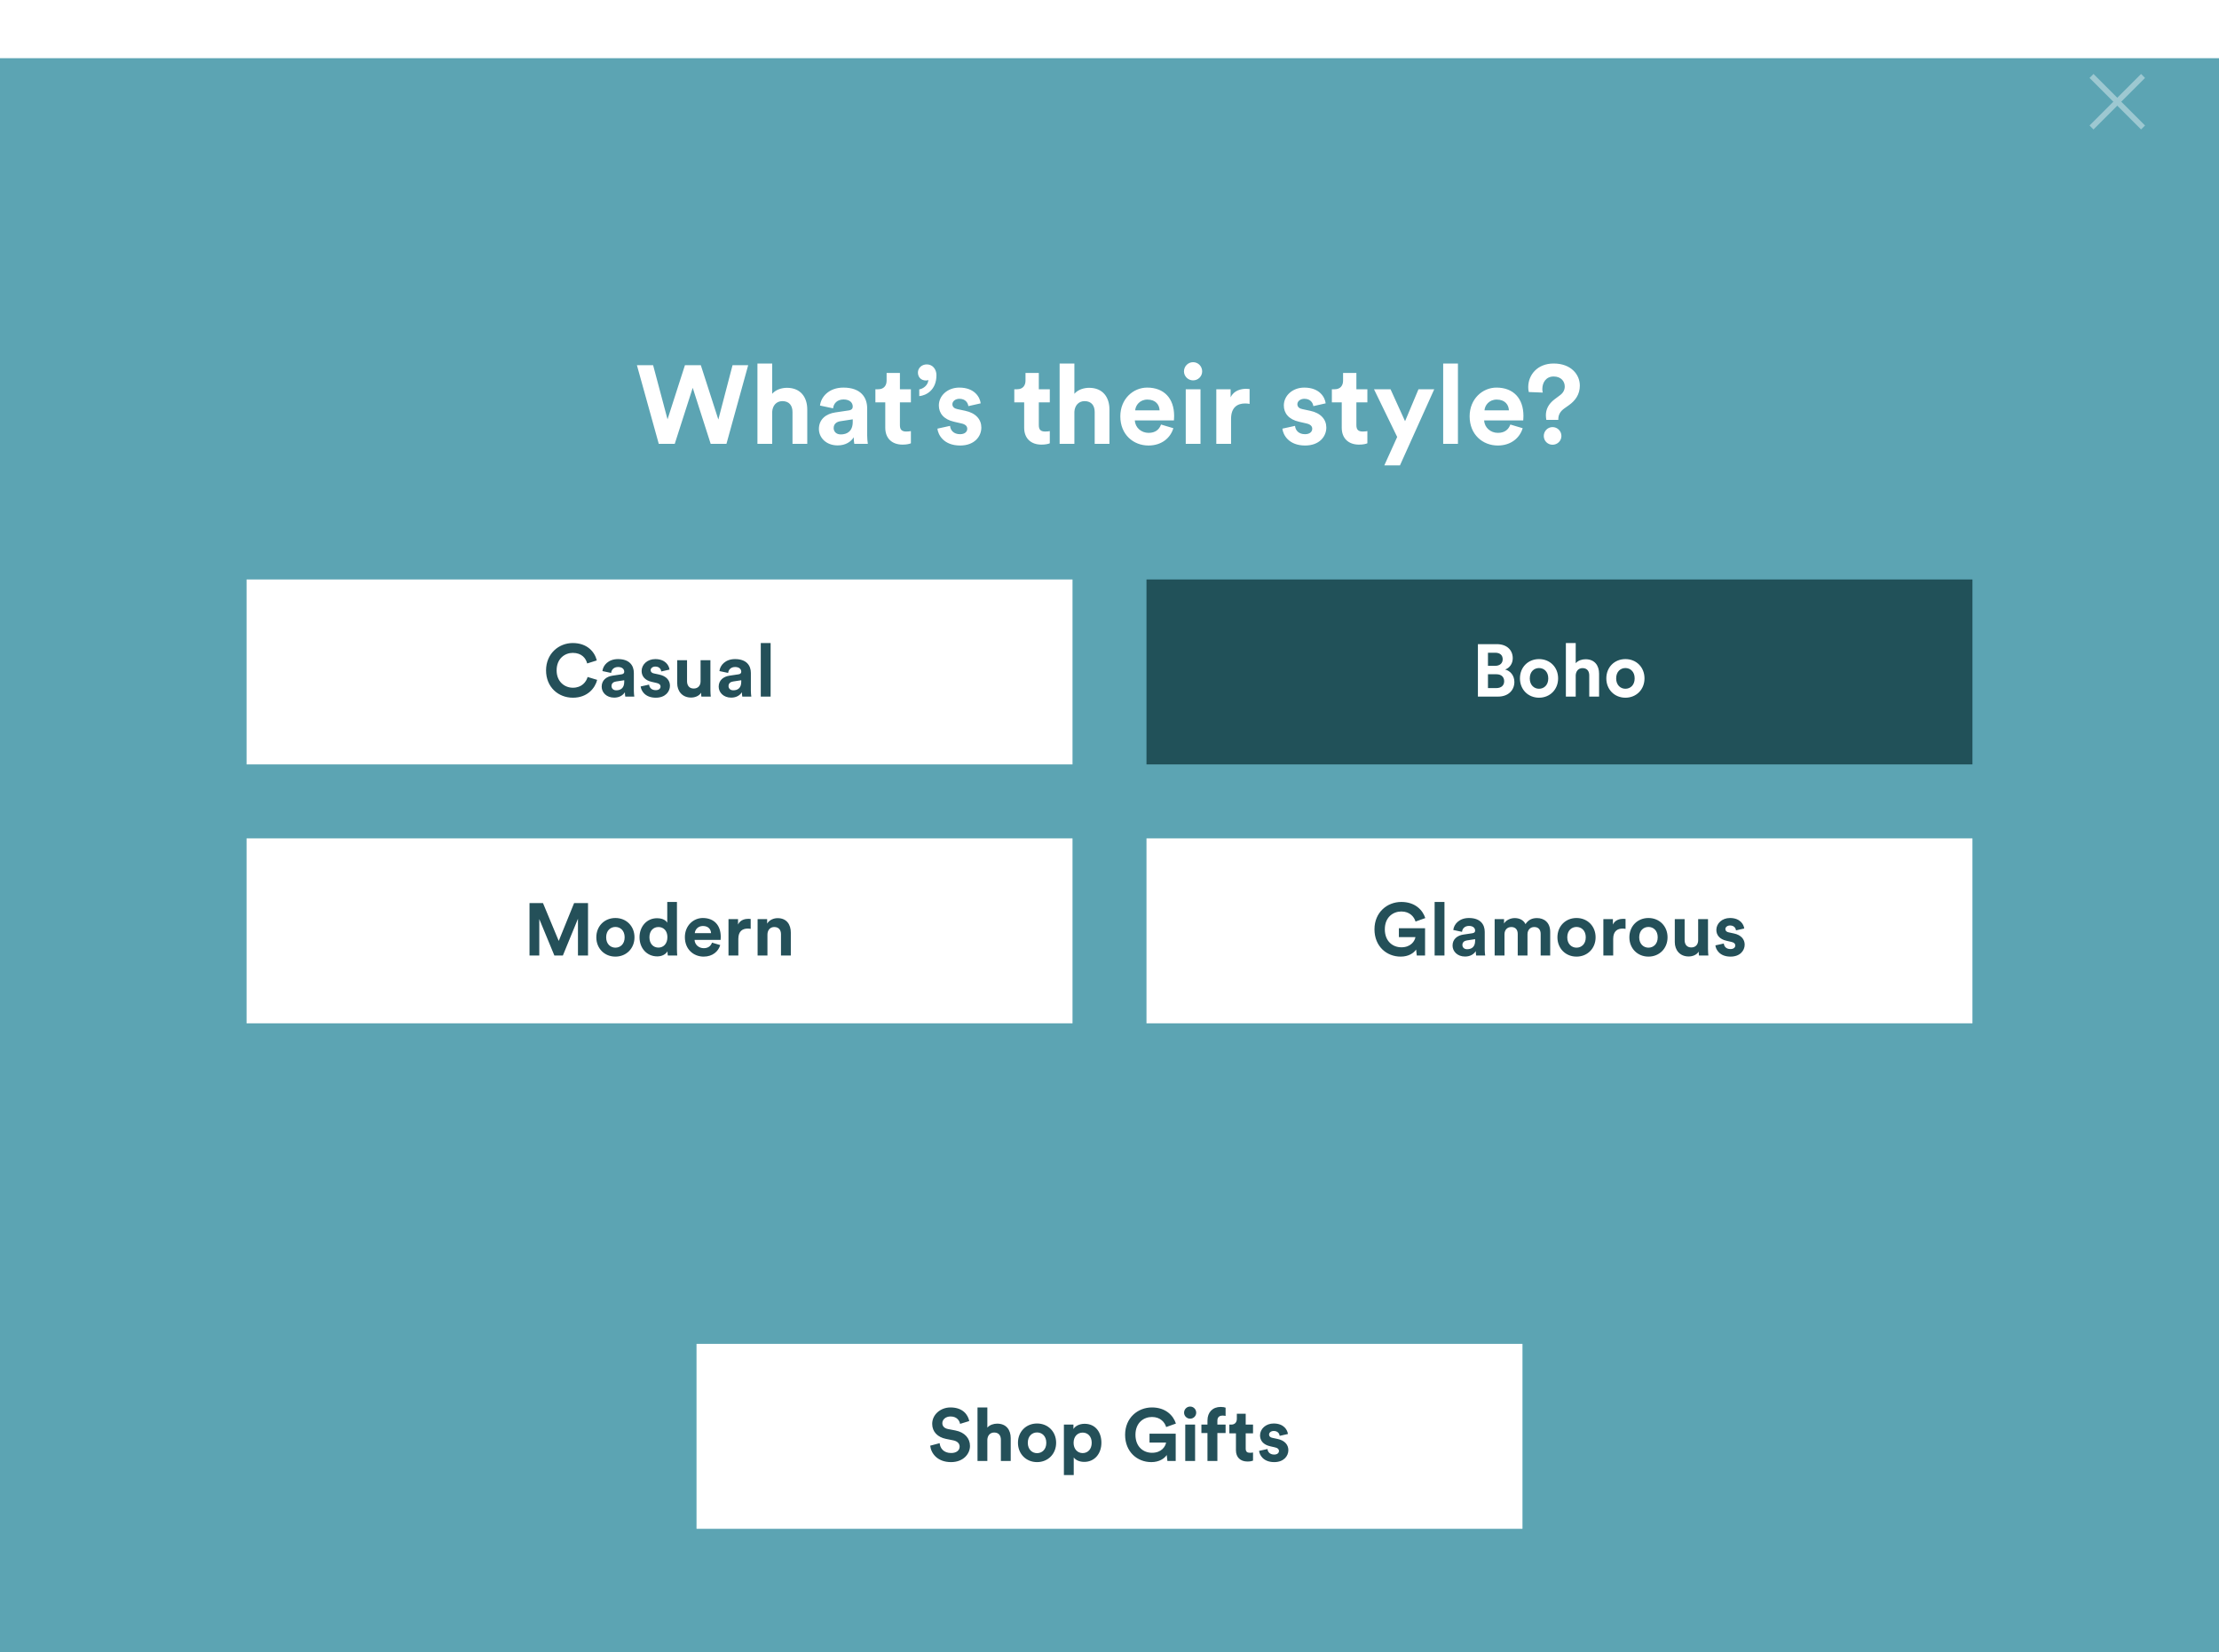 <svg width="360" height="268" viewBox="0 0 360 268" fill="none" xmlns="http://www.w3.org/2000/svg">
<g filter="url(#filter0_d_0_1)">
<rect width="360" height="268" fill="#5CA4B3"/>
</g>
<g opacity="0.4">
<path d="M347.357 12L348 12.643L339.639 21L338.996 20.357L347.357 12Z" fill="white"/>
<path d="M348 20.357L347.357 21L338.996 12.643L339.639 12L348 20.357Z" fill="white"/>
</g>
<rect width="134" height="30" transform="translate(113 218)" fill="white"/>
<path d="M157.247 230.52L155.759 230.976C155.675 230.508 155.291 229.776 154.211 229.776C153.407 229.776 152.879 230.292 152.879 230.856C152.879 231.324 153.179 231.696 153.803 231.816L154.991 232.044C156.539 232.344 157.367 233.352 157.367 234.552C157.367 235.86 156.275 237.18 154.295 237.18C152.039 237.18 151.043 235.728 150.911 234.516L152.447 234.108C152.519 234.948 153.107 235.704 154.307 235.704C155.195 235.704 155.687 235.26 155.687 234.66C155.687 234.168 155.315 233.784 154.655 233.652L153.467 233.412C152.111 233.136 151.235 232.26 151.235 230.976C151.235 229.464 152.591 228.312 154.199 228.312C156.263 228.312 157.055 229.56 157.247 230.52ZM160.182 233.532V237H158.586V228.312H160.182V231.588C160.566 231.132 161.214 230.94 161.778 230.94C163.278 230.94 163.974 231.984 163.974 233.28V237H162.378V233.556C162.378 232.896 162.054 232.38 161.286 232.38C160.614 232.38 160.218 232.884 160.182 233.532ZM168.246 235.728C169.026 235.728 169.746 235.164 169.746 234.048C169.746 232.932 169.026 232.368 168.246 232.368C167.466 232.368 166.746 232.932 166.746 234.048C166.746 235.152 167.466 235.728 168.246 235.728ZM168.246 230.916C170.01 230.916 171.342 232.224 171.342 234.048C171.342 235.86 170.01 237.18 168.246 237.18C166.482 237.18 165.15 235.86 165.15 234.048C165.15 232.224 166.482 230.916 168.246 230.916ZM174.198 239.28H172.602V231.096H174.15V231.816C174.414 231.36 175.074 230.964 175.962 230.964C177.69 230.964 178.686 232.284 178.686 234.036C178.686 235.824 177.57 237.144 175.902 237.144C175.086 237.144 174.486 236.82 174.198 236.424V239.28ZM177.114 234.048C177.114 233.004 176.466 232.392 175.65 232.392C174.834 232.392 174.174 233.004 174.174 234.048C174.174 235.092 174.834 235.716 175.65 235.716C176.466 235.716 177.114 235.104 177.114 234.048ZM190.739 237H189.395L189.287 236.028C188.903 236.604 188.062 237.18 186.779 237.18C184.487 237.18 182.531 235.5 182.531 232.752C182.531 230.004 184.583 228.312 186.887 228.312C189.118 228.312 190.355 229.62 190.775 230.928L189.191 231.492C188.975 230.736 188.267 229.86 186.887 229.86C185.603 229.86 184.211 230.736 184.211 232.752C184.211 234.672 185.471 235.668 186.899 235.668C188.471 235.668 189.083 234.612 189.179 234.012H186.491V232.572H190.739V237ZM193.886 237H192.29V231.096H193.886V237ZM192.098 229.164C192.098 228.612 192.542 228.168 193.082 228.168C193.634 228.168 194.066 228.612 194.066 229.164C194.066 229.692 193.634 230.136 193.082 230.136C192.542 230.136 192.098 229.692 192.098 229.164ZM198.33 229.632C197.97 229.632 197.502 229.788 197.502 230.448V231.096H198.834V232.464H197.502V237H195.894V232.464H194.91V231.096H195.894V230.424C195.894 229.092 196.734 228.228 198.042 228.228C198.378 228.228 198.702 228.288 198.834 228.348V229.692C198.75 229.668 198.594 229.632 198.33 229.632ZM202.097 229.332V231.096H203.285V232.512H202.097V234.984C202.097 235.5 202.337 235.668 202.793 235.668C202.985 235.668 203.201 235.644 203.285 235.62V236.94C203.141 237 202.853 237.084 202.385 237.084C201.233 237.084 200.513 236.4 200.513 235.26V232.512H199.445V231.096H199.745C200.369 231.096 200.657 230.688 200.657 230.16V229.332H202.097ZM204.266 235.356L205.634 235.056C205.67 235.524 206.018 235.956 206.714 235.956C207.242 235.956 207.494 235.68 207.494 235.368C207.494 235.104 207.314 234.888 206.858 234.792L206.078 234.612C204.938 234.36 204.422 233.676 204.422 232.848C204.422 231.792 205.358 230.916 206.63 230.916C208.31 230.916 208.874 231.984 208.946 232.62L207.614 232.92C207.566 232.572 207.314 232.128 206.642 232.128C206.222 232.128 205.886 232.38 205.886 232.716C205.886 233.004 206.102 233.184 206.426 233.244L207.266 233.424C208.43 233.664 209.018 234.372 209.018 235.236C209.018 236.196 208.274 237.18 206.726 237.18C204.95 237.18 204.338 236.028 204.266 235.356Z" fill="#245059"/>
<path d="M116.541 68.058L118.845 59.238H121.383L117.855 72H115.299L112.383 62.91L109.467 72H106.875L103.329 59.238H105.957L108.297 68.022L111.123 59.238H113.697L116.541 68.058ZM125.277 66.798V72H122.883V58.968H125.277V63.882C125.853 63.198 126.825 62.91 127.671 62.91C129.921 62.91 130.965 64.476 130.965 66.42V72H128.571V66.834C128.571 65.844 128.085 65.07 126.933 65.07C125.925 65.07 125.331 65.826 125.277 66.798ZM132.855 69.588C132.855 68.004 134.025 67.122 135.501 66.906L137.679 66.582C138.183 66.51 138.345 66.258 138.345 65.952C138.345 65.322 137.859 64.8 136.851 64.8C135.807 64.8 135.231 65.466 135.159 66.24L133.035 65.79C133.179 64.404 134.457 62.874 136.833 62.874C139.641 62.874 140.685 64.458 140.685 66.24V70.596C140.685 71.064 140.739 71.694 140.793 72H138.597C138.543 71.766 138.507 71.28 138.507 70.938C138.057 71.64 137.211 72.252 135.897 72.252C134.007 72.252 132.855 70.974 132.855 69.588ZM136.401 70.47C137.409 70.47 138.345 69.984 138.345 68.418V68.022L136.347 68.328C135.735 68.418 135.249 68.76 135.249 69.444C135.249 69.966 135.627 70.47 136.401 70.47ZM145.998 60.498V63.144H147.78V65.268H145.998V68.976C145.998 69.75 146.358 70.002 147.042 70.002C147.33 70.002 147.654 69.966 147.78 69.93V71.91C147.564 72 147.132 72.126 146.43 72.126C144.702 72.126 143.622 71.1 143.622 69.39V65.268H142.02V63.144H142.47C143.406 63.144 143.838 62.532 143.838 61.74V60.498H145.998ZM148.919 60.426C148.919 59.724 149.513 59.112 150.359 59.112C151.313 59.112 151.925 59.904 151.925 60.858C151.925 63.27 150.269 64.152 149.135 64.26V63.162C149.819 63.054 150.575 62.46 150.611 61.632C150.521 61.686 150.395 61.722 150.233 61.722C149.423 61.722 148.919 61.182 148.919 60.426ZM152.081 69.534L154.133 69.084C154.187 69.786 154.709 70.434 155.753 70.434C156.545 70.434 156.923 70.02 156.923 69.552C156.923 69.156 156.653 68.832 155.969 68.688L154.799 68.418C153.089 68.04 152.315 67.014 152.315 65.772C152.315 64.188 153.719 62.874 155.627 62.874C158.147 62.874 158.993 64.476 159.101 65.43L157.103 65.88C157.031 65.358 156.653 64.692 155.645 64.692C155.015 64.692 154.511 65.07 154.511 65.574C154.511 66.006 154.835 66.276 155.321 66.366L156.581 66.636C158.327 66.996 159.209 68.058 159.209 69.354C159.209 70.794 158.093 72.27 155.771 72.27C153.107 72.27 152.189 70.542 152.081 69.534ZM168.533 60.498V63.144H170.315V65.268H168.533V68.976C168.533 69.75 168.893 70.002 169.577 70.002C169.865 70.002 170.189 69.966 170.315 69.93V71.91C170.099 72 169.667 72.126 168.965 72.126C167.237 72.126 166.157 71.1 166.157 69.39V65.268H164.555V63.144H165.005C165.941 63.144 166.373 62.532 166.373 61.74V60.498H168.533ZM174.303 66.798V72H171.909V58.968H174.303V63.882C174.879 63.198 175.851 62.91 176.697 62.91C178.947 62.91 179.991 64.476 179.991 66.42V72H177.597V66.834C177.597 65.844 177.111 65.07 175.959 65.07C174.951 65.07 174.357 65.826 174.303 66.798ZM184.167 66.564H188.127C188.091 65.682 187.515 64.818 186.147 64.818C184.905 64.818 184.221 65.754 184.167 66.564ZM188.361 68.868L190.359 69.462C189.909 70.992 188.505 72.27 186.327 72.27C183.897 72.27 181.755 70.524 181.755 67.536C181.755 64.71 183.843 62.874 186.111 62.874C188.847 62.874 190.485 64.62 190.485 67.464C190.485 67.806 190.449 68.166 190.449 68.202H184.113C184.167 69.372 185.157 70.218 186.345 70.218C187.461 70.218 188.073 69.66 188.361 68.868ZM194.764 72H192.37V63.144H194.764V72ZM192.082 60.246C192.082 59.418 192.748 58.752 193.558 58.752C194.386 58.752 195.034 59.418 195.034 60.246C195.034 61.038 194.386 61.704 193.558 61.704C192.748 61.704 192.082 61.038 192.082 60.246ZM202.727 63.108V65.52C202.457 65.466 202.223 65.448 202.007 65.448C200.783 65.448 199.721 66.042 199.721 67.95V72H197.327V63.144H199.649V64.458C200.189 63.288 201.413 63.072 202.169 63.072C202.367 63.072 202.547 63.09 202.727 63.108ZM208.049 69.534L210.101 69.084C210.155 69.786 210.677 70.434 211.721 70.434C212.513 70.434 212.891 70.02 212.891 69.552C212.891 69.156 212.621 68.832 211.937 68.688L210.767 68.418C209.057 68.04 208.283 67.014 208.283 65.772C208.283 64.188 209.687 62.874 211.595 62.874C214.115 62.874 214.961 64.476 215.069 65.43L213.071 65.88C212.999 65.358 212.621 64.692 211.613 64.692C210.983 64.692 210.479 65.07 210.479 65.574C210.479 66.006 210.803 66.276 211.289 66.366L212.549 66.636C214.295 66.996 215.177 68.058 215.177 69.354C215.177 70.794 214.061 72.27 211.739 72.27C209.075 72.27 208.157 70.542 208.049 69.534ZM220.054 60.498V63.144H221.836V65.268H220.054V68.976C220.054 69.75 220.414 70.002 221.098 70.002C221.386 70.002 221.71 69.966 221.836 69.93V71.91C221.62 72 221.188 72.126 220.486 72.126C218.758 72.126 217.678 71.1 217.678 69.39V65.268H216.076V63.144H216.526C217.462 63.144 217.894 62.532 217.894 61.74V60.498H220.054ZM227.123 75.492H224.585L226.673 70.884L222.911 63.144H225.593L227.951 68.328L230.129 63.144H232.685L227.123 75.492ZM236.529 72H234.135V58.968H236.529V72ZM240.838 66.564H244.798C244.762 65.682 244.186 64.818 242.818 64.818C241.576 64.818 240.892 65.754 240.838 66.564ZM245.032 68.868L247.03 69.462C246.58 70.992 245.176 72.27 242.998 72.27C240.568 72.27 238.426 70.524 238.426 67.536C238.426 64.71 240.514 62.874 242.782 62.874C245.518 62.874 247.156 64.62 247.156 67.464C247.156 67.806 247.12 68.166 247.12 68.202H240.784C240.838 69.372 241.828 70.218 243.016 70.218C244.132 70.218 244.744 69.66 245.032 68.868ZM252.813 68.112H250.869C250.833 67.878 250.797 67.644 250.797 67.374C250.797 66.42 251.193 65.538 252.219 64.764L253.083 64.116C253.623 63.72 253.857 63.234 253.857 62.694C253.857 61.866 253.263 61.074 252.057 61.074C250.779 61.074 250.221 62.1 250.221 63.108C250.221 63.324 250.239 63.522 250.293 63.684L248.025 63.594C247.953 63.342 247.935 63.054 247.935 62.784C247.935 60.84 249.393 58.968 252.057 58.968C254.847 58.968 256.305 60.732 256.305 62.55C256.305 63.972 255.585 64.98 254.523 65.736L253.785 66.258C253.155 66.708 252.813 67.266 252.813 68.004V68.112ZM250.455 70.722C250.455 69.93 251.085 69.282 251.877 69.282C252.669 69.282 253.317 69.93 253.317 70.722C253.317 71.514 252.669 72.144 251.877 72.144C251.085 72.144 250.455 71.514 250.455 70.722Z" fill="white"/>
<rect width="134" height="30" transform="translate(40 94)" fill="white"/>
<path d="M92.945 113.18C90.569 113.18 88.589 111.464 88.589 108.752C88.589 106.04 90.641 104.312 92.921 104.312C95.273 104.312 96.485 105.752 96.821 107.132L95.261 107.624C95.057 106.808 94.397 105.908 92.921 105.908C91.649 105.908 90.305 106.82 90.305 108.752C90.305 110.564 91.577 111.56 92.945 111.56C94.397 111.56 95.105 110.612 95.333 109.82L96.881 110.288C96.557 111.596 95.333 113.18 92.945 113.18ZM97.613 111.392C97.613 110.336 98.393 109.748 99.377 109.604L100.829 109.388C101.165 109.34 101.273 109.172 101.273 108.968C101.273 108.548 100.949 108.2 100.277 108.2C99.581 108.2 99.197 108.644 99.149 109.16L97.733 108.86C97.829 107.936 98.681 106.916 100.265 106.916C102.137 106.916 102.833 107.972 102.833 109.16V112.064C102.833 112.376 102.869 112.796 102.905 113H101.441C101.405 112.844 101.381 112.52 101.381 112.292C101.081 112.76 100.517 113.168 99.641 113.168C98.381 113.168 97.613 112.316 97.613 111.392ZM99.977 111.98C100.649 111.98 101.273 111.656 101.273 110.612V110.348L99.941 110.552C99.533 110.612 99.209 110.84 99.209 111.296C99.209 111.644 99.461 111.98 99.977 111.98ZM103.938 111.356L105.306 111.056C105.342 111.524 105.69 111.956 106.386 111.956C106.914 111.956 107.166 111.68 107.166 111.368C107.166 111.104 106.986 110.888 106.53 110.792L105.75 110.612C104.61 110.36 104.094 109.676 104.094 108.848C104.094 107.792 105.03 106.916 106.302 106.916C107.982 106.916 108.546 107.984 108.618 108.62L107.286 108.92C107.238 108.572 106.986 108.128 106.314 108.128C105.894 108.128 105.558 108.38 105.558 108.716C105.558 109.004 105.774 109.184 106.098 109.244L106.938 109.424C108.102 109.664 108.69 110.372 108.69 111.236C108.69 112.196 107.946 113.18 106.398 113.18C104.622 113.18 104.01 112.028 103.938 111.356ZM113.79 113C113.766 112.88 113.742 112.604 113.742 112.364C113.418 112.916 112.734 113.156 112.11 113.156C110.682 113.156 109.866 112.112 109.866 110.828V107.096H111.462V110.504C111.462 111.164 111.798 111.692 112.542 111.692C113.25 111.692 113.658 111.212 113.658 110.528V107.096H115.254V111.932C115.254 112.388 115.29 112.796 115.314 113H113.79ZM116.597 111.392C116.597 110.336 117.377 109.748 118.361 109.604L119.813 109.388C120.149 109.34 120.257 109.172 120.257 108.968C120.257 108.548 119.933 108.2 119.261 108.2C118.565 108.2 118.181 108.644 118.133 109.16L116.717 108.86C116.813 107.936 117.665 106.916 119.249 106.916C121.121 106.916 121.817 107.972 121.817 109.16V112.064C121.817 112.376 121.853 112.796 121.889 113H120.425C120.389 112.844 120.365 112.52 120.365 112.292C120.065 112.76 119.501 113.168 118.625 113.168C117.365 113.168 116.597 112.316 116.597 111.392ZM118.961 111.98C119.633 111.98 120.257 111.656 120.257 110.612V110.348L118.925 110.552C118.517 110.612 118.193 110.84 118.193 111.296C118.193 111.644 118.445 111.98 118.961 111.98ZM125.022 113H123.426V104.312H125.022V113Z" fill="#245059"/>
<rect width="134" height="30" transform="translate(186 94)" fill="#215159"/>
<path d="M239.769 104.492H242.829C244.485 104.492 245.421 105.464 245.421 106.784C245.421 107.66 244.893 108.368 244.185 108.608C245.013 108.812 245.685 109.568 245.685 110.624C245.685 112.004 244.653 113 243.057 113H239.769V104.492ZM241.401 108.008H242.577C243.333 108.008 243.789 107.588 243.789 106.94C243.789 106.292 243.369 105.884 242.565 105.884H241.401V108.008ZM241.401 111.62H242.745C243.549 111.62 244.029 111.2 244.029 110.516C244.029 109.844 243.597 109.376 242.769 109.376H241.401V111.62ZM249.684 111.728C250.464 111.728 251.184 111.164 251.184 110.048C251.184 108.932 250.464 108.368 249.684 108.368C248.904 108.368 248.184 108.932 248.184 110.048C248.184 111.152 248.904 111.728 249.684 111.728ZM249.684 106.916C251.448 106.916 252.78 108.224 252.78 110.048C252.78 111.86 251.448 113.18 249.684 113.18C247.92 113.18 246.588 111.86 246.588 110.048C246.588 108.224 247.92 106.916 249.684 106.916ZM255.636 109.532V113H254.04V104.312H255.636V107.588C256.02 107.132 256.668 106.94 257.232 106.94C258.732 106.94 259.428 107.984 259.428 109.28V113H257.832V109.556C257.832 108.896 257.508 108.38 256.74 108.38C256.068 108.38 255.672 108.884 255.636 109.532ZM263.699 111.728C264.479 111.728 265.199 111.164 265.199 110.048C265.199 108.932 264.479 108.368 263.699 108.368C262.919 108.368 262.199 108.932 262.199 110.048C262.199 111.152 262.919 111.728 263.699 111.728ZM263.699 106.916C265.463 106.916 266.795 108.224 266.795 110.048C266.795 111.86 265.463 113.18 263.699 113.18C261.935 113.18 260.603 111.86 260.603 110.048C260.603 108.224 261.935 106.916 263.699 106.916Z" fill="white"/>
<rect width="134" height="30" transform="translate(40 136)" fill="white"/>
<path d="M95.398 155H93.766V149.036L91.318 155H89.938L87.49 149.084V155H85.906V146.492H88.09L90.646 152.636L93.142 146.492H95.398V155ZM99.84 153.728C100.62 153.728 101.34 153.164 101.34 152.048C101.34 150.932 100.62 150.368 99.84 150.368C99.06 150.368 98.34 150.932 98.34 152.048C98.34 153.152 99.06 153.728 99.84 153.728ZM99.84 148.916C101.604 148.916 102.936 150.224 102.936 152.048C102.936 153.86 101.604 155.18 99.84 155.18C98.076 155.18 96.744 153.86 96.744 152.048C96.744 150.224 98.076 148.916 99.84 148.916ZM109.824 146.312V153.932C109.824 154.328 109.848 154.76 109.872 155H108.348C108.324 154.88 108.288 154.592 108.288 154.316C108.024 154.784 107.424 155.144 106.632 155.144C104.952 155.144 103.752 153.824 103.752 152.036C103.752 150.308 104.916 148.952 106.584 148.952C107.604 148.952 108.084 149.372 108.252 149.684V146.312H109.824ZM105.36 152.036C105.36 153.092 105.984 153.716 106.824 153.716C107.64 153.716 108.276 153.092 108.276 152.024C108.276 150.968 107.64 150.38 106.824 150.38C106.008 150.38 105.36 150.98 105.36 152.036ZM112.719 151.376H115.359C115.335 150.788 114.951 150.212 114.039 150.212C113.211 150.212 112.755 150.836 112.719 151.376ZM115.515 152.912L116.847 153.308C116.547 154.328 115.611 155.18 114.159 155.18C112.539 155.18 111.111 154.016 111.111 152.024C111.111 150.14 112.503 148.916 114.015 148.916C115.839 148.916 116.931 150.08 116.931 151.976C116.931 152.204 116.907 152.444 116.907 152.468H112.683C112.719 153.248 113.379 153.812 114.171 153.812C114.915 153.812 115.323 153.44 115.515 152.912ZM121.788 149.072V150.68C121.608 150.644 121.452 150.632 121.308 150.632C120.492 150.632 119.784 151.028 119.784 152.3V155H118.188V149.096H119.736V149.972C120.096 149.192 120.912 149.048 121.416 149.048C121.548 149.048 121.668 149.06 121.788 149.072ZM124.507 151.604V155H122.911V149.096H124.459V149.828C124.819 149.216 125.527 148.94 126.163 148.94C127.627 148.94 128.299 149.984 128.299 151.28V155H126.703V151.556C126.703 150.896 126.379 150.38 125.611 150.38C124.915 150.38 124.507 150.92 124.507 151.604Z" fill="#245059"/>
<rect width="134" height="30" transform="translate(186 136)" fill="white"/>
<path d="M231.196 155H229.852L229.744 154.028C229.36 154.604 228.52 155.18 227.236 155.18C224.944 155.18 222.988 153.5 222.988 150.752C222.988 148.004 225.04 146.312 227.344 146.312C229.576 146.312 230.812 147.62 231.232 148.928L229.648 149.492C229.432 148.736 228.724 147.86 227.344 147.86C226.06 147.86 224.668 148.736 224.668 150.752C224.668 152.672 225.928 153.668 227.356 153.668C228.928 153.668 229.54 152.612 229.636 152.012H226.948V150.572H231.196V155ZM234.343 155H232.747V146.312H234.343V155ZM235.656 153.392C235.656 152.336 236.436 151.748 237.42 151.604L238.872 151.388C239.208 151.34 239.316 151.172 239.316 150.968C239.316 150.548 238.992 150.2 238.32 150.2C237.624 150.2 237.24 150.644 237.192 151.16L235.776 150.86C235.872 149.936 236.724 148.916 238.308 148.916C240.18 148.916 240.876 149.972 240.876 151.16V154.064C240.876 154.376 240.912 154.796 240.948 155H239.484C239.448 154.844 239.424 154.52 239.424 154.292C239.124 154.76 238.56 155.168 237.684 155.168C236.424 155.168 235.656 154.316 235.656 153.392ZM238.02 153.98C238.692 153.98 239.316 153.656 239.316 152.612V152.348L237.984 152.552C237.576 152.612 237.252 152.84 237.252 153.296C237.252 153.644 237.504 153.98 238.02 153.98ZM244.081 155H242.485V149.096H244.009V149.816C244.333 149.24 245.089 148.928 245.737 148.928C246.541 148.928 247.189 149.276 247.489 149.912C247.957 149.192 248.581 148.928 249.361 148.928C250.453 148.928 251.497 149.588 251.497 151.172V155H249.949V151.496C249.949 150.86 249.637 150.38 248.905 150.38C248.221 150.38 247.813 150.908 247.813 151.544V155H246.229V151.496C246.229 150.86 245.905 150.38 245.185 150.38C244.489 150.38 244.081 150.896 244.081 151.544V155ZM255.766 153.728C256.546 153.728 257.266 153.164 257.266 152.048C257.266 150.932 256.546 150.368 255.766 150.368C254.986 150.368 254.266 150.932 254.266 152.048C254.266 153.152 254.986 153.728 255.766 153.728ZM255.766 148.916C257.53 148.916 258.862 150.224 258.862 152.048C258.862 153.86 257.53 155.18 255.766 155.18C254.002 155.18 252.67 153.86 252.67 152.048C252.67 150.224 254.002 148.916 255.766 148.916ZM263.722 149.072V150.68C263.542 150.644 263.386 150.632 263.242 150.632C262.426 150.632 261.718 151.028 261.718 152.3V155H260.122V149.096H261.67V149.972C262.03 149.192 262.846 149.048 263.35 149.048C263.482 149.048 263.602 149.06 263.722 149.072ZM267.438 153.728C268.218 153.728 268.938 153.164 268.938 152.048C268.938 150.932 268.218 150.368 267.438 150.368C266.658 150.368 265.938 150.932 265.938 152.048C265.938 153.152 266.658 153.728 267.438 153.728ZM267.438 148.916C269.202 148.916 270.534 150.224 270.534 152.048C270.534 153.86 269.202 155.18 267.438 155.18C265.674 155.18 264.342 153.86 264.342 152.048C264.342 150.224 265.674 148.916 267.438 148.916ZM275.634 155C275.61 154.88 275.586 154.604 275.586 154.364C275.262 154.916 274.578 155.156 273.954 155.156C272.526 155.156 271.71 154.112 271.71 152.828V149.096H273.306V152.504C273.306 153.164 273.642 153.692 274.386 153.692C275.094 153.692 275.502 153.212 275.502 152.528V149.096H277.098V153.932C277.098 154.388 277.134 154.796 277.158 155H275.634ZM278.297 153.356L279.665 153.056C279.701 153.524 280.049 153.956 280.745 153.956C281.273 153.956 281.525 153.68 281.525 153.368C281.525 153.104 281.345 152.888 280.889 152.792L280.109 152.612C278.969 152.36 278.453 151.676 278.453 150.848C278.453 149.792 279.389 148.916 280.661 148.916C282.341 148.916 282.905 149.984 282.977 150.62L281.645 150.92C281.597 150.572 281.345 150.128 280.673 150.128C280.253 150.128 279.917 150.38 279.917 150.716C279.917 151.004 280.133 151.184 280.457 151.244L281.297 151.424C282.461 151.664 283.049 152.372 283.049 153.236C283.049 154.196 282.305 155.18 280.757 155.18C278.981 155.18 278.369 154.028 278.297 153.356Z" fill="#245059"/>
<defs>
<filter id="filter0_d_0_1" x="-18.883" y="-9.441" width="397.765" height="305.765" filterUnits="userSpaceOnUse" color-interpolation-filters="sRGB">
<feFlood flood-opacity="0" result="BackgroundImageFix"/>
<feColorMatrix in="SourceAlpha" type="matrix" values="0 0 0 0 0 0 0 0 0 0 0 0 0 0 0 0 0 0 127 0" result="hardAlpha"/>
<feOffset dy="9.441"/>
<feGaussianBlur stdDeviation="9.441"/>
<feComposite in2="hardAlpha" operator="out"/>
<feColorMatrix type="matrix" values="0 0 0 0 0 0 0 0 0 0 0 0 0 0 0 0 0 0 0.16 0"/>
<feBlend mode="normal" in2="BackgroundImageFix" result="effect1_dropShadow_0_1"/>
<feBlend mode="normal" in="SourceGraphic" in2="effect1_dropShadow_0_1" result="shape"/>
</filter>
</defs>
</svg>
